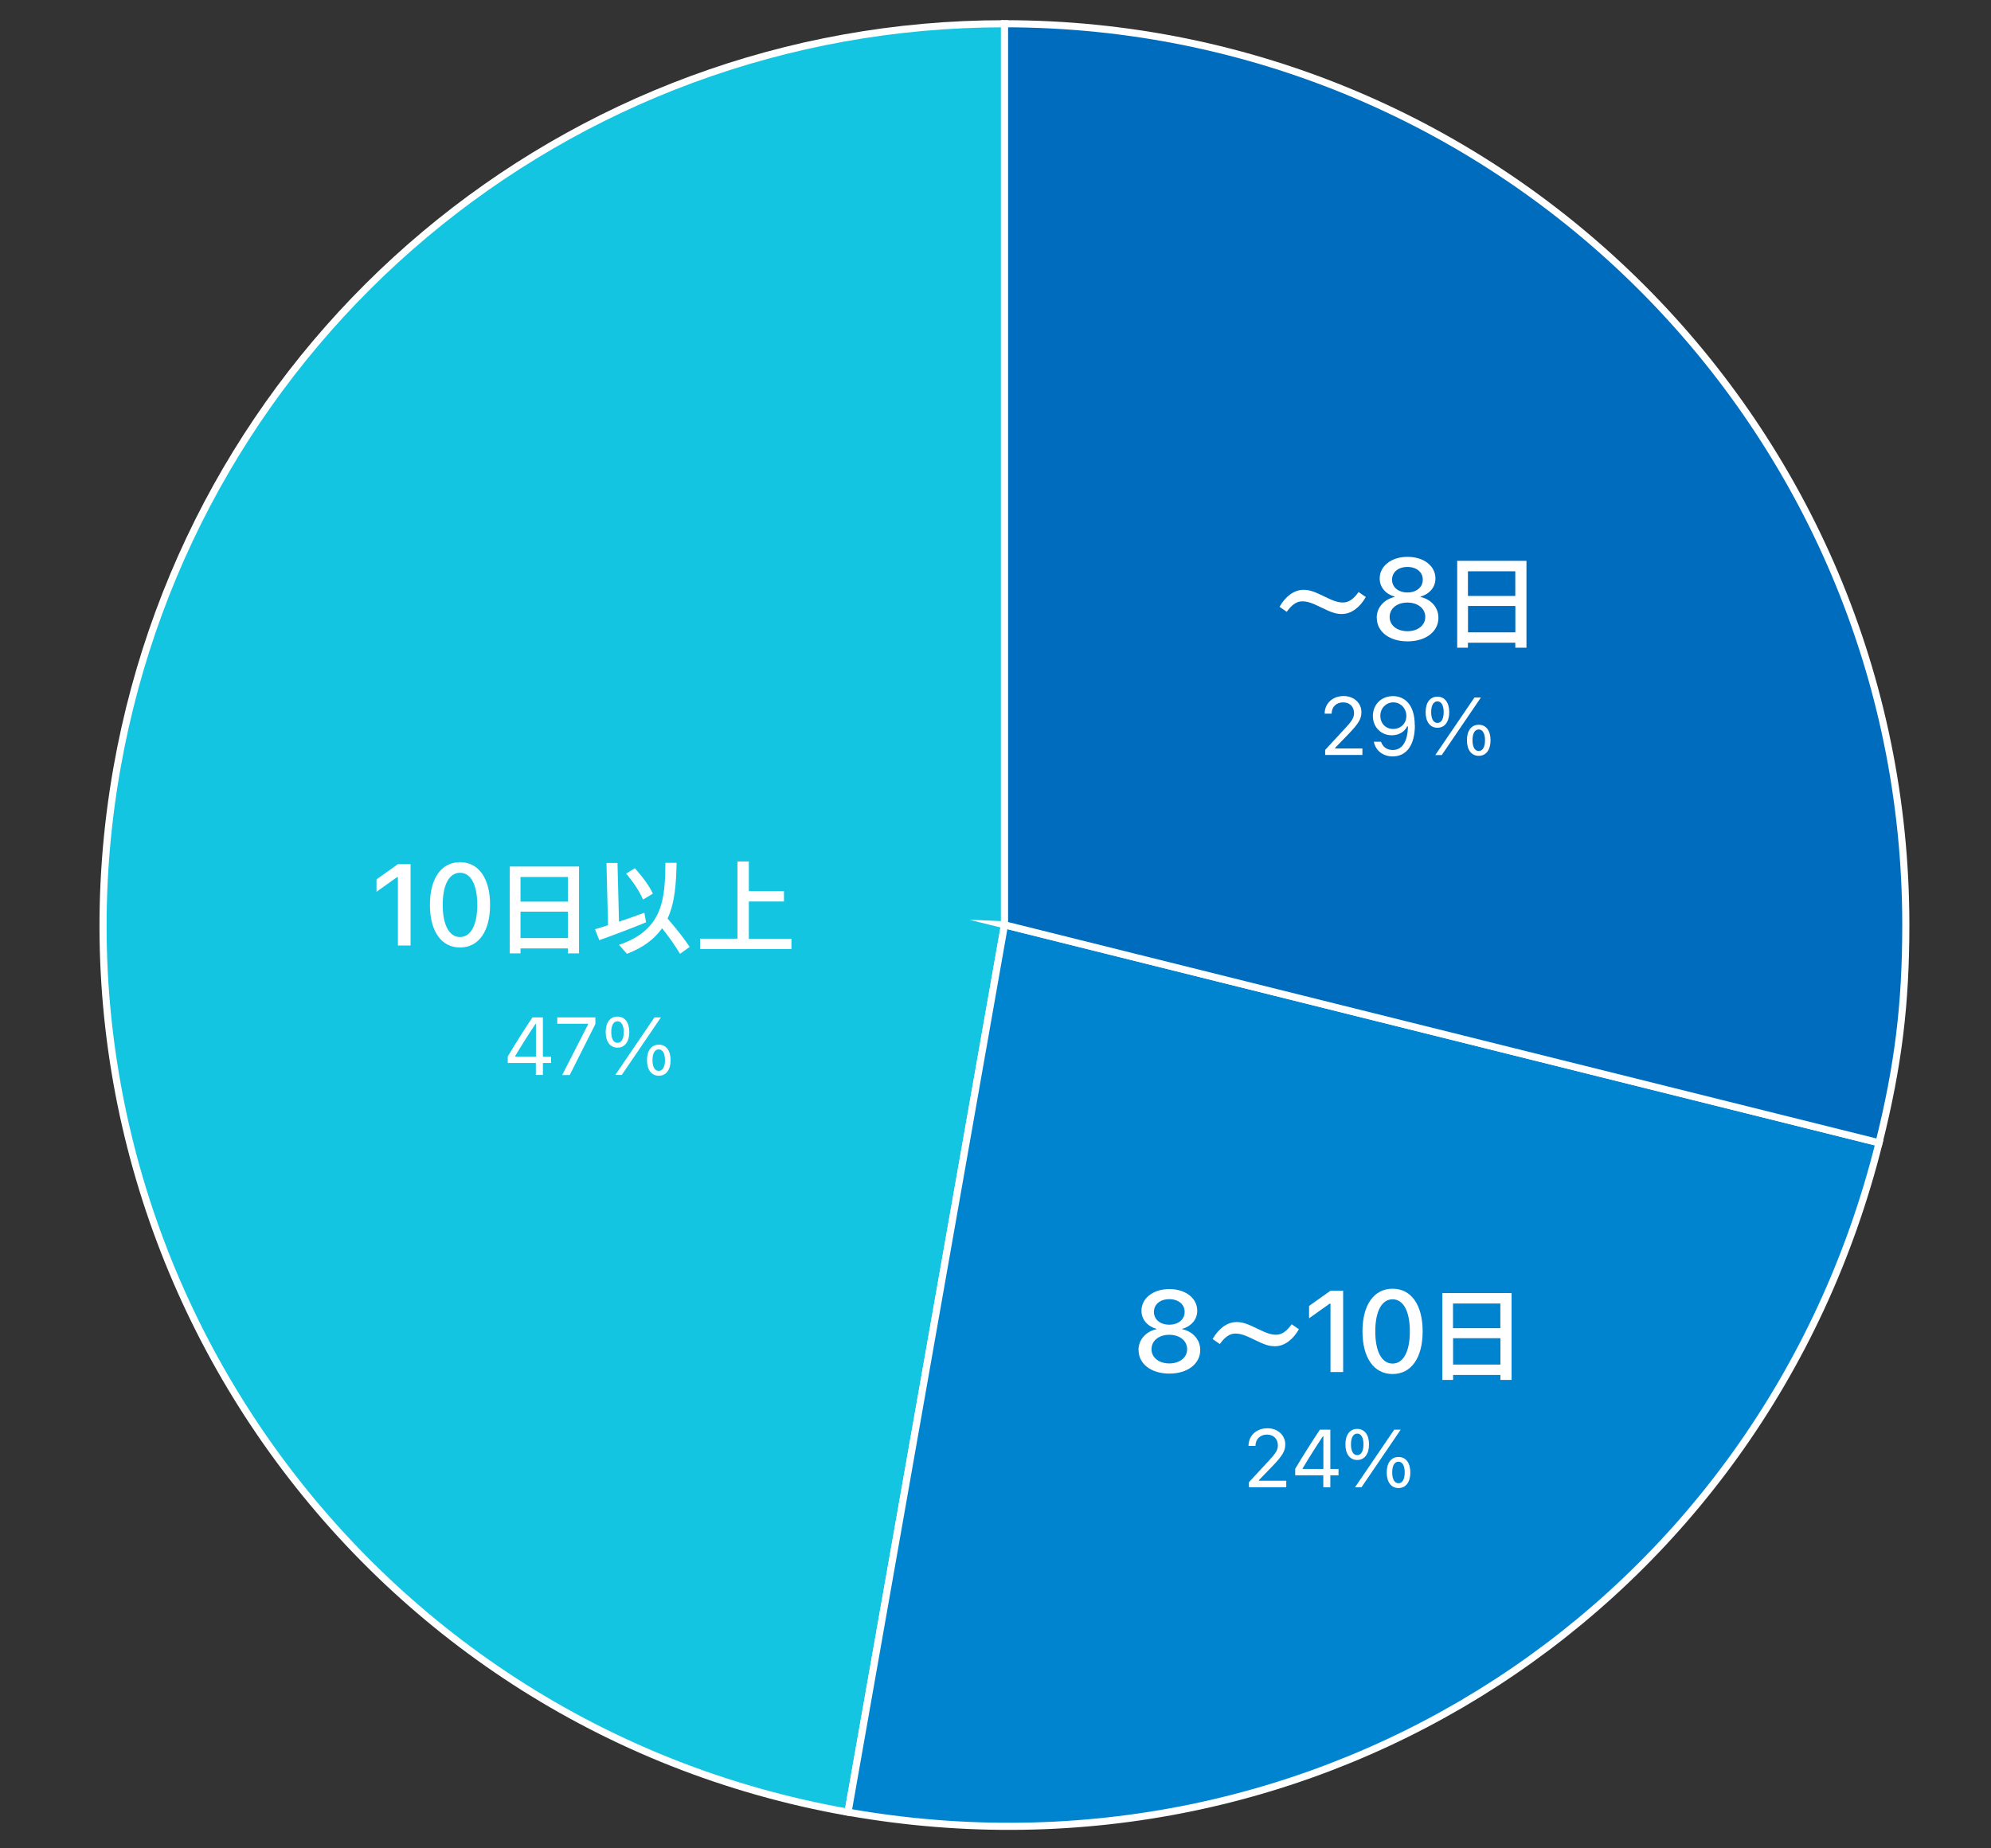 <?xml version="1.0" encoding="UTF-8"?><svg id="parts" xmlns="http://www.w3.org/2000/svg" viewBox="0 0 280 260"><rect x="0" y="0" width="280" height="260" fill="#333333" stroke="none"/><defs><style>.cls-1{fill:#14c5e2;}.cls-1,.cls-2,.cls-3{fill-rule:evenodd;stroke:#fff;stroke-miterlimit:10;}.cls-2{fill:#006cbd;}.cls-4{fill:#fff;}.cls-3{fill:#0084cf;}</style></defs><path class="cls-1" d="M141.27,130.09l-22.01,124.83C50.32,242.76,4.28,177.02,16.44,108.08,27.14,47.41,79.66,3.34,141.27,3.34v126.75Z"/><path class="cls-3" d="M141.27,130.09l122.99,30.66c-16.26,65.21-78.82,105.83-145,94.16l22.01-124.83Z"/><path class="cls-2" d="M141.27,130.09V3.34c70,0,126.75,56.75,126.75,126.75,0,11.2-1.06,19.8-3.77,30.66l-122.99-30.66Z"/><path class="cls-4" d="M186.34,105.51l2.74-2.96c1.03-1.12,1.34-1.54,1.34-2.25h0c0-.86-.58-1.5-1.53-1.5s-1.62.63-1.62,1.59h0s-.97,0-.97,0h-.01c0-1.44,1.12-2.48,2.67-2.48,1.42,0,2.5.96,2.5,2.27h0c0,.94-.4,1.61-1.86,3.12l-1.84,1.9v.09h3.84v.91h-5.24v-.7Z"/><path class="cls-4" d="M198.98,102.01h0c0,2.77-1.15,4.39-3.12,4.39-1.36,0-2.37-.8-2.64-1.99l-.02-.07h1.02l.02.06c.25.68.81,1.1,1.63,1.1,1.47,0,2.07-1.44,2.13-3.13,0-.06,0-.13,0-.19h-.11c-.3.66-1.06,1.25-2.16,1.25-1.52,0-2.66-1.16-2.66-2.71h0c0-1.63,1.2-2.8,2.84-2.8,1.48,0,3.05,1.04,3.05,4.09ZM197.78,100.72h0c0-1.07-.8-1.92-1.83-1.92s-1.83.83-1.83,1.88h0c0,1.09.76,1.86,1.81,1.86s1.85-.77,1.85-1.82Z"/><path class="cls-4" d="M200.49,100.18h0c0-1.35.62-2.18,1.66-2.18s1.66.84,1.66,2.18h0c0,1.35-.63,2.19-1.66,2.19s-1.66-.84-1.66-2.18ZM203.03,100.18h0c0-.95-.33-1.52-.88-1.52s-.88.56-.88,1.51h0c0,.95.32,1.52.88,1.52s.88-.57.88-1.52ZM201.85,106.21l5.51-8.1h.91l-5.51,8.1h-.91ZM206.3,104.13h0c0-1.35.62-2.18,1.66-2.18s1.66.84,1.66,2.18h0c0,1.35-.63,2.19-1.66,2.19s-1.66-.84-1.66-2.18ZM208.84,104.13h0c0-.95-.33-1.52-.88-1.52s-.88.56-.88,1.51h0c0,.95.32,1.52.88,1.52s.88-.57.88-1.52Z"/><path class="cls-4" d="M192.08,83.98c-.84,1.46-2.03,2.39-3.37,2.39-.81,0-1.47-.21-2.86-.9-1.47-.73-2.06-.88-2.72-.88-.77,0-1.44.45-2.17,1.47l-1.02-.7c.84-1.46,2.03-2.39,3.37-2.39.81,0,1.46.21,2.86.9,1.47.73,2.06.88,2.72.88.77,0,1.44-.45,2.17-1.47l1.02.7Z"/><path class="cls-4" d="M193.61,86.91v-.02c0-1.44,1.04-2.59,2.54-2.92v-.04c-1.28-.36-2.12-1.32-2.12-2.54v-.02c0-1.75,1.64-3.04,3.92-3.04s3.92,1.28,3.92,3.04v.02c0,1.21-.83,2.17-2.12,2.54v.04c1.5.32,2.54,1.47,2.54,2.92v.02c0,1.94-1.79,3.31-4.34,3.31s-4.33-1.36-4.33-3.31ZM200.44,86.8v-.02c0-1.17-1.03-2.02-2.51-2.02s-2.5.85-2.5,2.02v.02c0,1.16,1.04,1.99,2.5,1.99s2.51-.83,2.51-1.99ZM200.09,81.55v-.02c0-1.05-.88-1.78-2.16-1.78s-2.16.73-2.16,1.78v.02c0,1.05.88,1.79,2.16,1.79s2.16-.75,2.16-1.79Z"/><path class="cls-4" d="M214.67,78.89v12.22h-1.57v-.7h-6.66v.7h-1.51v-12.22h9.74ZM206.44,80.36v3.47h6.66v-3.47h-6.66ZM213.11,88.95v-3.71h-6.66v3.71h6.66Z"/><path class="cls-4" d="M175.63,208.51l2.74-2.96c1.03-1.12,1.34-1.54,1.34-2.25h0c0-.86-.58-1.5-1.53-1.5s-1.62.63-1.62,1.59h0s-.97,0-.97,0h-.01c0-1.44,1.12-2.48,2.67-2.48,1.42,0,2.5.96,2.5,2.27h0c0,.94-.4,1.61-1.86,3.12l-1.84,1.9v.09h3.84v.91h-5.25v-.7Z"/><path class="cls-4" d="M186.1,207.53h-3.95v-.92c1.1-1.84,2.34-3.81,3.47-5.5h1.47v5.52h1.15v.9h-1.15v1.68h-.99v-1.68ZM186.11,206.63v-4.59h-.07c-.91,1.36-1.97,3.03-2.85,4.52v.07h2.92Z"/><path class="cls-4" d="M189.21,203.18h0c0-1.35.62-2.18,1.66-2.18s1.66.84,1.66,2.18h0c0,1.35-.63,2.19-1.66,2.19s-1.66-.84-1.66-2.18ZM191.75,203.18h0c0-.95-.33-1.52-.88-1.52s-.88.56-.88,1.51h0c0,.95.32,1.52.88,1.52s.88-.57.88-1.52ZM190.56,209.21l5.51-8.1h.91l-5.51,8.1h-.91ZM195.02,207.13h0c0-1.35.62-2.18,1.66-2.18s1.66.84,1.66,2.18h0c0,1.35-.63,2.19-1.66,2.19s-1.66-.84-1.66-2.18ZM197.55,207.13h0c0-.95-.33-1.52-.88-1.52s-.88.56-.88,1.51h0c0,.95.32,1.52.88,1.52s.88-.57.88-1.52Z"/><path class="cls-4" d="M75.36,149.53h-3.95v-.92c1.09-1.84,2.34-3.81,3.47-5.5h1.47v5.52h1.15v.9h-1.15v1.68h-.99v-1.68ZM75.37,148.63v-4.59h-.07c-.91,1.36-1.97,3.03-2.85,4.52v.07h2.92Z"/><path class="cls-4" d="M82.7,144.09v-.08h-4.33v-.9h5.36v.94l-3.61,7.17h-1.06l3.64-7.12Z"/><path class="cls-4" d="M85.18,145.18h0c0-1.35.62-2.18,1.66-2.18s1.66.84,1.66,2.18h0c0,1.35-.63,2.19-1.66,2.19s-1.66-.84-1.66-2.18ZM87.72,145.18h0c0-.95-.33-1.52-.88-1.52s-.88.56-.88,1.51h0c0,.95.32,1.52.88,1.52s.88-.57.88-1.52ZM86.53,151.21l5.51-8.1h.91l-5.51,8.1h-.91ZM90.99,149.13h0c0-1.35.62-2.18,1.66-2.18s1.66.84,1.66,2.18h0c0,1.35-.63,2.19-1.66,2.19s-1.66-.84-1.66-2.18ZM93.52,149.13h0c0-.95-.33-1.52-.88-1.52s-.88.56-.88,1.51h0c0,.95.32,1.52.88,1.52s.88-.57.88-1.52Z"/><path class="cls-4" d="M160.11,189.91v-.02c0-1.44,1.04-2.59,2.54-2.92v-.04c-1.28-.36-2.12-1.32-2.12-2.54v-.02c0-1.75,1.64-3.04,3.92-3.04s3.92,1.28,3.92,3.04v.02c0,1.21-.83,2.17-2.12,2.54v.04c1.5.32,2.54,1.47,2.54,2.92v.02c0,1.94-1.79,3.31-4.34,3.31s-4.33-1.36-4.33-3.31ZM166.95,189.8v-.02c0-1.17-1.03-2.02-2.51-2.02s-2.5.85-2.5,2.02v.02c0,1.16,1.04,1.99,2.5,1.99s2.51-.83,2.51-1.99ZM166.6,184.55v-.02c0-1.05-.88-1.78-2.16-1.78s-2.16.73-2.16,1.78v.02c0,1.05.88,1.79,2.16,1.79s2.16-.75,2.16-1.79Z"/><path class="cls-4" d="M182.67,186.98c-.84,1.46-2.03,2.39-3.37,2.39-.81,0-1.47-.21-2.86-.9-1.47-.73-2.06-.88-2.72-.88-.77,0-1.44.45-2.17,1.47l-1.02-.7c.84-1.46,2.03-2.39,3.37-2.39.81,0,1.46.21,2.86.9,1.47.73,2.06.88,2.72.88.77,0,1.44-.45,2.17-1.47l1.02.7Z"/><path class="cls-4" d="M187.11,183.39h-.13l-2.88,2.05v-1.74l3.01-2.14h1.78v11.44h-1.78v-9.61Z"/><path class="cls-4" d="M191.61,187.29v-.02c0-3.69,1.59-5.99,4.23-5.99s4.23,2.3,4.23,5.99v.02c0,3.69-1.59,5.99-4.23,5.99s-4.23-2.31-4.23-5.99ZM198.27,187.29v-.02c0-2.8-.9-4.5-2.43-4.5s-2.43,1.71-2.43,4.5v.02c0,2.8.9,4.52,2.43,4.52s2.43-1.72,2.43-4.52Z"/><path class="cls-4" d="M212.58,181.89v12.22h-1.57v-.7h-6.66v.7h-1.51v-12.22h9.74ZM204.34,183.36v3.47h6.66v-3.47h-6.66ZM211.01,191.95v-3.71h-6.66v3.71h6.66Z"/><path class="cls-4" d="M55.96,123.39h-.13l-2.88,2.05v-1.74l3.01-2.14h1.78v11.44h-1.78v-9.61Z"/><path class="cls-4" d="M60.46,127.29v-.02c0-3.69,1.59-5.99,4.23-5.99s4.23,2.3,4.23,5.99v.02c0,3.69-1.59,5.99-4.23,5.99s-4.23-2.31-4.23-5.99ZM67.12,127.29v-.02c0-2.8-.9-4.5-2.43-4.5s-2.43,1.71-2.43,4.5v.02c0,2.8.9,4.52,2.43,4.52s2.43-1.72,2.43-4.52Z"/><path class="cls-4" d="M81.43,121.89v12.22h-1.57v-.7h-6.66v.7h-1.51v-12.22h9.74ZM73.2,123.36v3.47h6.66v-3.47h-6.66ZM79.86,131.95v-3.71h-6.66v3.71h6.66Z"/><path class="cls-4" d="M90.85,129.74c-1.93.8-4.89,1.92-6.57,2.51l-.6-1.53,1.83-.57-.22-8.76h1.55s.21,8.26.21,8.26c1.27-.42,2.56-.88,3.57-1.26l.24,1.36ZM95.63,134.17c-.66-1.12-1.5-2.31-2.52-3.6-1.04,1.48-2.59,2.7-4.94,3.6l-1.12-1.26c6.22-2.11,6.47-6.43,6.53-11.54h1.57c-.06,2.87-.22,5.57-1.27,7.84,1.3,1.5,2.31,2.79,3.11,3.99l-1.36.97ZM90.43,126.54c-.49-1.15-1.3-2.38-2.38-3.65l1.23-.76c1.16,1.29,2,2.46,2.54,3.57l-1.4.84Z"/><path class="cls-4" d="M111.3,132.04v1.46h-12.85v-1.46h5.26v-10.86h1.6v4.17h4.94v1.46h-4.94v5.24h5.99Z"/></svg>